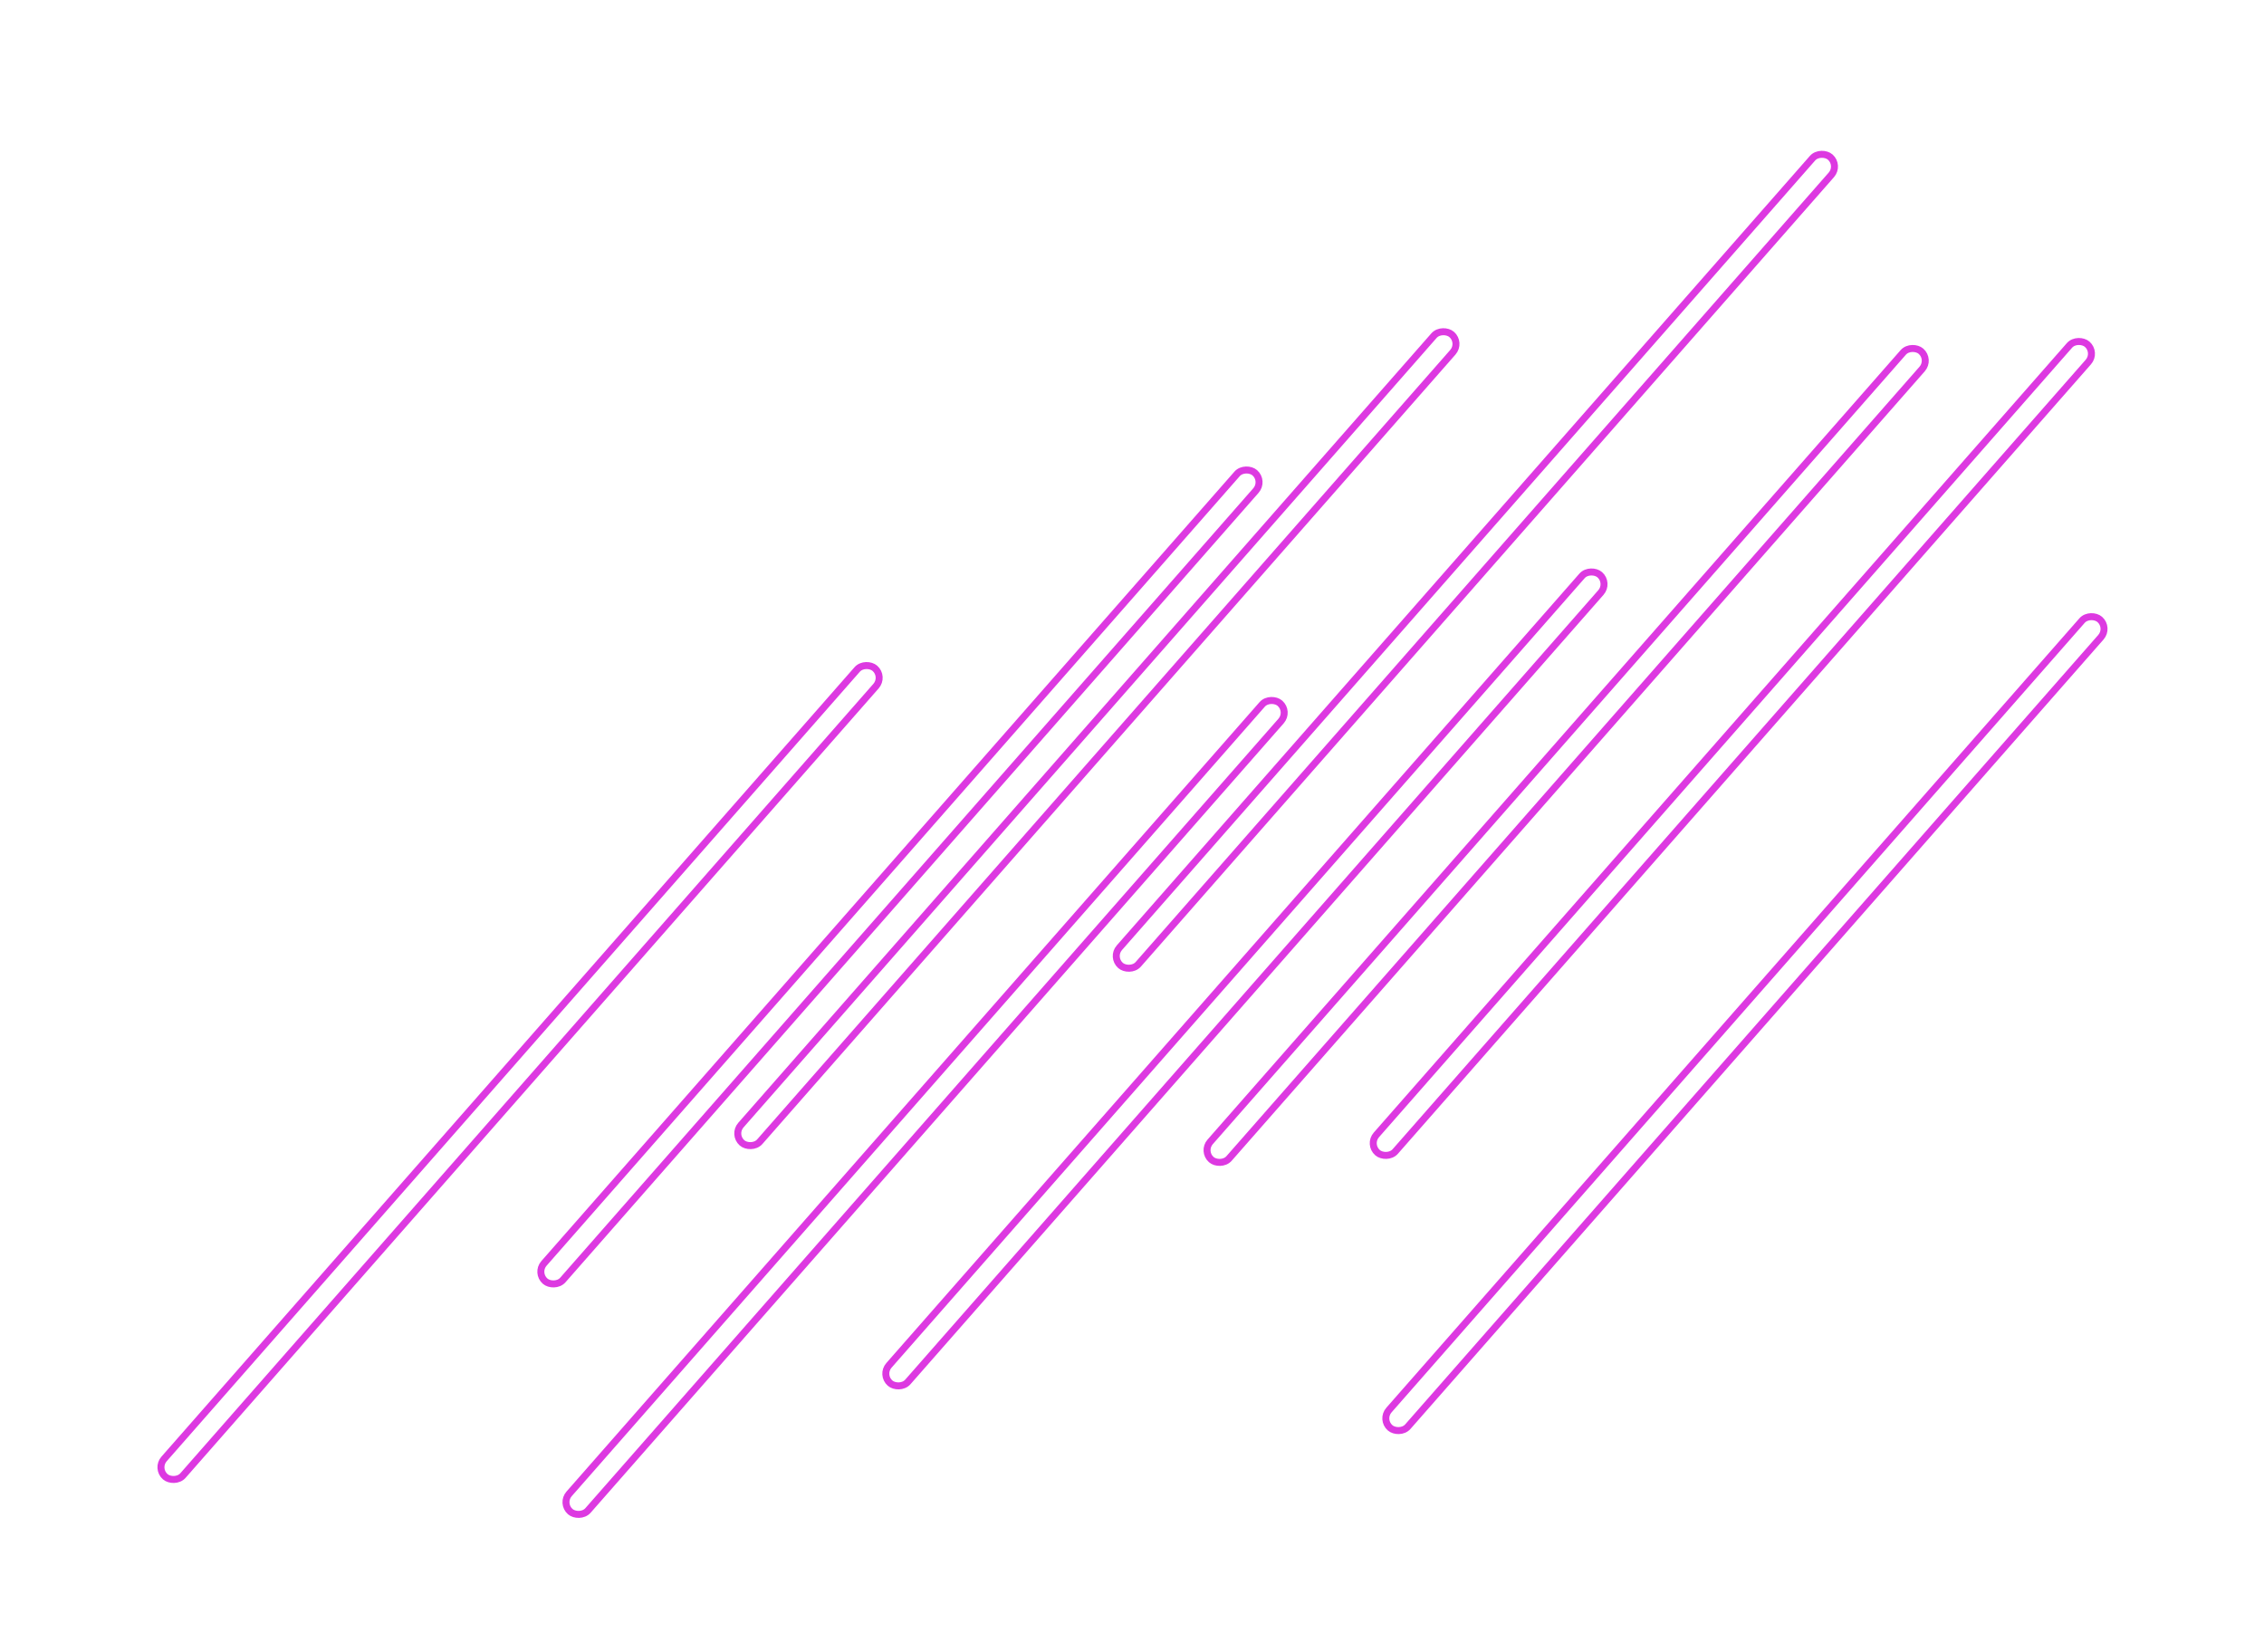 <svg width="1621" height="1183" viewBox="0 0 1621 1183" fill="none" xmlns="http://www.w3.org/2000/svg">
<g id="neonLights">
<g id="tubes">
<g id="tube9">
<g id="Rectangle 87" filter="url(#filter0_di_1902_123)">
<rect x="908.711" y="344.175" width="775.132" height="23" rx="11.5" transform="rotate(131.284 908.711 344.175)" fill="white"/>
</g>
<g id="Rectangle 88" filter="url(#filter1_f_1902_123)">
<rect x="905.183" y="344.404" width="770.132" height="18" rx="9" transform="rotate(131.284 905.183 344.404)" stroke="#DD39E1" stroke-width="5"/>
</g>
</g>
<g id="tube8">
<g id="Rectangle 87_2" filter="url(#filter2_di_1902_123)">
<rect x="1049.71" y="245.175" width="775.132" height="23" rx="11.5" transform="rotate(131.284 1049.71 245.175)" fill="white"/>
</g>
<g id="Rectangle 88_2" filter="url(#filter3_f_1902_123)">
<rect x="1046.18" y="245.404" width="770.132" height="18" rx="9" transform="rotate(131.284 1046.18 245.404)" stroke="#DD39E1" stroke-width="5"/>
</g>
</g>
<g id="tube7">
<g id="Rectangle 87_3" filter="url(#filter4_di_1902_123)">
<rect x="926.711" y="509.175" width="775.132" height="23" rx="11.5" transform="rotate(131.284 926.711 509.175)" fill="white"/>
</g>
<g id="Rectangle 88_3" filter="url(#filter5_f_1902_123)">
<rect x="923.183" y="509.404" width="770.132" height="18" rx="9" transform="rotate(131.284 923.183 509.404)" stroke="#DD39E1" stroke-width="5"/>
</g>
</g>
<g id="tube6">
<g id="Rectangle 87_4" filter="url(#filter6_di_1902_123)">
<rect x="1320.71" y="118.175" width="775.132" height="23" rx="11.5" transform="rotate(131.284 1320.71 118.175)" fill="white"/>
</g>
<g id="Rectangle 88_4" filter="url(#filter7_f_1902_123)">
<rect x="1317.18" y="118.404" width="770.132" height="18" rx="9" transform="rotate(131.284 1317.18 118.404)" stroke="#DD39E1" stroke-width="5"/>
</g>
</g>
<g id="tube5">
<g id="Rectangle 87_5" filter="url(#filter8_di_1902_123)">
<rect x="1155.71" y="417.176" width="775.132" height="23" rx="11.5" transform="rotate(131.284 1155.71 417.176)" fill="white"/>
</g>
<g id="Rectangle 88_5" filter="url(#filter9_f_1902_123)">
<rect x="1152.18" y="417.405" width="770.132" height="18" rx="9" transform="rotate(131.284 1152.18 417.405)" stroke="#DD39E1" stroke-width="5"/>
</g>
</g>
<g id="tube4">
<g id="Rectangle 87_6" filter="url(#filter10_di_1902_123)">
<rect x="1385.71" y="257.175" width="775.132" height="23" rx="11.5" transform="rotate(131.284 1385.71 257.175)" fill="white"/>
</g>
<g id="Rectangle 88_6" filter="url(#filter11_f_1902_123)">
<rect x="1382.18" y="257.404" width="770.132" height="18" rx="9" transform="rotate(131.284 1382.18 257.404)" stroke="#DD39E1" stroke-width="5"/>
</g>
</g>
<g id="tube3">
<g id="Rectangle 87_7" filter="url(#filter12_di_1902_123)">
<rect x="1504.71" y="252.175" width="775.132" height="23" rx="11.5" transform="rotate(131.284 1504.71 252.175)" fill="white"/>
</g>
<g id="Rectangle 88_7" filter="url(#filter13_f_1902_123)">
<rect x="1501.18" y="252.404" width="770.132" height="18" rx="9" transform="rotate(131.284 1501.18 252.404)" stroke="#DD39E1" stroke-width="5"/>
</g>
</g>
<g id="tube2">
<g id="Rectangle 87_8" filter="url(#filter14_di_1902_123)">
<rect x="1513.71" y="449.175" width="775.132" height="23" rx="11.5" transform="rotate(131.284 1513.71 449.175)" fill="white"/>
</g>
<g id="Rectangle 88_8" filter="url(#filter15_f_1902_123)">
<rect x="1510.18" y="449.404" width="770.132" height="18" rx="9" transform="rotate(131.284 1510.18 449.404)" stroke="#DD39E1" stroke-width="5"/>
</g>
</g>
<g id="tube1">
<g id="Rectangle 87_9" filter="url(#filter16_di_1902_123)">
<rect x="636.711" y="484.175" width="775.132" height="23" rx="11.5" transform="rotate(131.284 636.711 484.175)" fill="white"/>
</g>
<g id="Rectangle 88_9" filter="url(#filter17_f_1902_123)">
<rect x="633.183" y="484.404" width="770.132" height="18" rx="9" transform="rotate(131.284 633.183 484.404)" stroke="#DD39E1" stroke-width="5"/>
</g>
</g>
</g>
</g>
<defs>
<filter id="filter0_di_1902_123" x="304.73" y="253.729" width="679.252" height="748.188" filterUnits="userSpaceOnUse" color-interpolation-filters="sRGB">
<feFlood flood-opacity="0" result="BackgroundImageFix"/>
<feColorMatrix in="SourceAlpha" type="matrix" values="0 0 0 0 0 0 0 0 0 0 0 0 0 0 0 0 0 0 127 0" result="hardAlpha"/>
<feMorphology radius="20" operator="dilate" in="SourceAlpha" result="effect1_dropShadow_1902_123"/>
<feOffset/>
<feGaussianBlur stdDeviation="30"/>
<feComposite in2="hardAlpha" operator="out"/>
<feColorMatrix type="matrix" values="0 0 0 0 0.82 0 0 0 0 0.173 0 0 0 0 0.925 0 0 0 1 0"/>
<feBlend mode="normal" in2="BackgroundImageFix" result="effect1_dropShadow_1902_123"/>
<feBlend mode="normal" in="SourceGraphic" in2="effect1_dropShadow_1902_123" result="shape"/>
<feColorMatrix in="SourceAlpha" type="matrix" values="0 0 0 0 0 0 0 0 0 0 0 0 0 0 0 0 0 0 127 0" result="hardAlpha"/>
<feOffset/>
<feGaussianBlur stdDeviation="10"/>
<feComposite in2="hardAlpha" operator="arithmetic" k2="-1" k3="1"/>
<feColorMatrix type="matrix" values="0 0 0 0 0.82 0 0 0 0 0.173 0 0 0 0 0.925 0 0 0 1 0"/>
<feBlend mode="normal" in2="shape" result="effect2_innerShadow_1902_123"/>
</filter>
<filter id="filter1_f_1902_123" x="379.73" y="328.729" width="529.252" height="598.188" filterUnits="userSpaceOnUse" color-interpolation-filters="sRGB">
<feFlood flood-opacity="0" result="BackgroundImageFix"/>
<feBlend mode="normal" in="SourceGraphic" in2="BackgroundImageFix" result="shape"/>
<feGaussianBlur stdDeviation="2.5" result="effect1_foregroundBlur_1902_123"/>
</filter>
<filter id="filter2_di_1902_123" x="445.73" y="154.729" width="679.252" height="748.188" filterUnits="userSpaceOnUse" color-interpolation-filters="sRGB">
<feFlood flood-opacity="0" result="BackgroundImageFix"/>
<feColorMatrix in="SourceAlpha" type="matrix" values="0 0 0 0 0 0 0 0 0 0 0 0 0 0 0 0 0 0 127 0" result="hardAlpha"/>
<feMorphology radius="20" operator="dilate" in="SourceAlpha" result="effect1_dropShadow_1902_123"/>
<feOffset/>
<feGaussianBlur stdDeviation="30"/>
<feComposite in2="hardAlpha" operator="out"/>
<feColorMatrix type="matrix" values="0 0 0 0 0.82 0 0 0 0 0.173 0 0 0 0 0.925 0 0 0 1 0"/>
<feBlend mode="normal" in2="BackgroundImageFix" result="effect1_dropShadow_1902_123"/>
<feBlend mode="normal" in="SourceGraphic" in2="effect1_dropShadow_1902_123" result="shape"/>
<feColorMatrix in="SourceAlpha" type="matrix" values="0 0 0 0 0 0 0 0 0 0 0 0 0 0 0 0 0 0 127 0" result="hardAlpha"/>
<feOffset/>
<feGaussianBlur stdDeviation="10"/>
<feComposite in2="hardAlpha" operator="arithmetic" k2="-1" k3="1"/>
<feColorMatrix type="matrix" values="0 0 0 0 0.82 0 0 0 0 0.173 0 0 0 0 0.925 0 0 0 1 0"/>
<feBlend mode="normal" in2="shape" result="effect2_innerShadow_1902_123"/>
</filter>
<filter id="filter3_f_1902_123" x="520.73" y="229.729" width="529.252" height="598.188" filterUnits="userSpaceOnUse" color-interpolation-filters="sRGB">
<feFlood flood-opacity="0" result="BackgroundImageFix"/>
<feBlend mode="normal" in="SourceGraphic" in2="BackgroundImageFix" result="shape"/>
<feGaussianBlur stdDeviation="2.5" result="effect1_foregroundBlur_1902_123"/>
</filter>
<filter id="filter4_di_1902_123" x="322.73" y="418.729" width="679.252" height="748.188" filterUnits="userSpaceOnUse" color-interpolation-filters="sRGB">
<feFlood flood-opacity="0" result="BackgroundImageFix"/>
<feColorMatrix in="SourceAlpha" type="matrix" values="0 0 0 0 0 0 0 0 0 0 0 0 0 0 0 0 0 0 127 0" result="hardAlpha"/>
<feMorphology radius="20" operator="dilate" in="SourceAlpha" result="effect1_dropShadow_1902_123"/>
<feOffset/>
<feGaussianBlur stdDeviation="30"/>
<feComposite in2="hardAlpha" operator="out"/>
<feColorMatrix type="matrix" values="0 0 0 0 0.82 0 0 0 0 0.173 0 0 0 0 0.925 0 0 0 1 0"/>
<feBlend mode="normal" in2="BackgroundImageFix" result="effect1_dropShadow_1902_123"/>
<feBlend mode="normal" in="SourceGraphic" in2="effect1_dropShadow_1902_123" result="shape"/>
<feColorMatrix in="SourceAlpha" type="matrix" values="0 0 0 0 0 0 0 0 0 0 0 0 0 0 0 0 0 0 127 0" result="hardAlpha"/>
<feOffset/>
<feGaussianBlur stdDeviation="10"/>
<feComposite in2="hardAlpha" operator="arithmetic" k2="-1" k3="1"/>
<feColorMatrix type="matrix" values="0 0 0 0 0.82 0 0 0 0 0.173 0 0 0 0 0.925 0 0 0 1 0"/>
<feBlend mode="normal" in2="shape" result="effect2_innerShadow_1902_123"/>
</filter>
<filter id="filter5_f_1902_123" x="397.73" y="493.729" width="529.252" height="598.188" filterUnits="userSpaceOnUse" color-interpolation-filters="sRGB">
<feFlood flood-opacity="0" result="BackgroundImageFix"/>
<feBlend mode="normal" in="SourceGraphic" in2="BackgroundImageFix" result="shape"/>
<feGaussianBlur stdDeviation="2.5" result="effect1_foregroundBlur_1902_123"/>
</filter>
<filter id="filter6_di_1902_123" x="716.73" y="27.729" width="679.25" height="748.188" filterUnits="userSpaceOnUse" color-interpolation-filters="sRGB">
<feFlood flood-opacity="0" result="BackgroundImageFix"/>
<feColorMatrix in="SourceAlpha" type="matrix" values="0 0 0 0 0 0 0 0 0 0 0 0 0 0 0 0 0 0 127 0" result="hardAlpha"/>
<feMorphology radius="20" operator="dilate" in="SourceAlpha" result="effect1_dropShadow_1902_123"/>
<feOffset/>
<feGaussianBlur stdDeviation="30"/>
<feComposite in2="hardAlpha" operator="out"/>
<feColorMatrix type="matrix" values="0 0 0 0 0.82 0 0 0 0 0.173 0 0 0 0 0.925 0 0 0 1 0"/>
<feBlend mode="normal" in2="BackgroundImageFix" result="effect1_dropShadow_1902_123"/>
<feBlend mode="normal" in="SourceGraphic" in2="effect1_dropShadow_1902_123" result="shape"/>
<feColorMatrix in="SourceAlpha" type="matrix" values="0 0 0 0 0 0 0 0 0 0 0 0 0 0 0 0 0 0 127 0" result="hardAlpha"/>
<feOffset/>
<feGaussianBlur stdDeviation="10"/>
<feComposite in2="hardAlpha" operator="arithmetic" k2="-1" k3="1"/>
<feColorMatrix type="matrix" values="0 0 0 0 0.82 0 0 0 0 0.173 0 0 0 0 0.925 0 0 0 1 0"/>
<feBlend mode="normal" in2="shape" result="effect2_innerShadow_1902_123"/>
</filter>
<filter id="filter7_f_1902_123" x="791.73" y="102.729" width="529.25" height="598.188" filterUnits="userSpaceOnUse" color-interpolation-filters="sRGB">
<feFlood flood-opacity="0" result="BackgroundImageFix"/>
<feBlend mode="normal" in="SourceGraphic" in2="BackgroundImageFix" result="shape"/>
<feGaussianBlur stdDeviation="2.5" result="effect1_foregroundBlur_1902_123"/>
</filter>
<filter id="filter8_di_1902_123" x="551.73" y="326.73" width="679.252" height="748.188" filterUnits="userSpaceOnUse" color-interpolation-filters="sRGB">
<feFlood flood-opacity="0" result="BackgroundImageFix"/>
<feColorMatrix in="SourceAlpha" type="matrix" values="0 0 0 0 0 0 0 0 0 0 0 0 0 0 0 0 0 0 127 0" result="hardAlpha"/>
<feMorphology radius="20" operator="dilate" in="SourceAlpha" result="effect1_dropShadow_1902_123"/>
<feOffset/>
<feGaussianBlur stdDeviation="30"/>
<feComposite in2="hardAlpha" operator="out"/>
<feColorMatrix type="matrix" values="0 0 0 0 0.82 0 0 0 0 0.173 0 0 0 0 0.925 0 0 0 1 0"/>
<feBlend mode="normal" in2="BackgroundImageFix" result="effect1_dropShadow_1902_123"/>
<feBlend mode="normal" in="SourceGraphic" in2="effect1_dropShadow_1902_123" result="shape"/>
<feColorMatrix in="SourceAlpha" type="matrix" values="0 0 0 0 0 0 0 0 0 0 0 0 0 0 0 0 0 0 127 0" result="hardAlpha"/>
<feOffset/>
<feGaussianBlur stdDeviation="10"/>
<feComposite in2="hardAlpha" operator="arithmetic" k2="-1" k3="1"/>
<feColorMatrix type="matrix" values="0 0 0 0 0.82 0 0 0 0 0.173 0 0 0 0 0.925 0 0 0 1 0"/>
<feBlend mode="normal" in2="shape" result="effect2_innerShadow_1902_123"/>
</filter>
<filter id="filter9_f_1902_123" x="626.73" y="401.73" width="529.252" height="598.188" filterUnits="userSpaceOnUse" color-interpolation-filters="sRGB">
<feFlood flood-opacity="0" result="BackgroundImageFix"/>
<feBlend mode="normal" in="SourceGraphic" in2="BackgroundImageFix" result="shape"/>
<feGaussianBlur stdDeviation="2.5" result="effect1_foregroundBlur_1902_123"/>
</filter>
<filter id="filter10_di_1902_123" x="781.73" y="166.729" width="679.25" height="748.188" filterUnits="userSpaceOnUse" color-interpolation-filters="sRGB">
<feFlood flood-opacity="0" result="BackgroundImageFix"/>
<feColorMatrix in="SourceAlpha" type="matrix" values="0 0 0 0 0 0 0 0 0 0 0 0 0 0 0 0 0 0 127 0" result="hardAlpha"/>
<feMorphology radius="20" operator="dilate" in="SourceAlpha" result="effect1_dropShadow_1902_123"/>
<feOffset/>
<feGaussianBlur stdDeviation="30"/>
<feComposite in2="hardAlpha" operator="out"/>
<feColorMatrix type="matrix" values="0 0 0 0 0.82 0 0 0 0 0.173 0 0 0 0 0.925 0 0 0 1 0"/>
<feBlend mode="normal" in2="BackgroundImageFix" result="effect1_dropShadow_1902_123"/>
<feBlend mode="normal" in="SourceGraphic" in2="effect1_dropShadow_1902_123" result="shape"/>
<feColorMatrix in="SourceAlpha" type="matrix" values="0 0 0 0 0 0 0 0 0 0 0 0 0 0 0 0 0 0 127 0" result="hardAlpha"/>
<feOffset/>
<feGaussianBlur stdDeviation="10"/>
<feComposite in2="hardAlpha" operator="arithmetic" k2="-1" k3="1"/>
<feColorMatrix type="matrix" values="0 0 0 0 0.82 0 0 0 0 0.173 0 0 0 0 0.925 0 0 0 1 0"/>
<feBlend mode="normal" in2="shape" result="effect2_innerShadow_1902_123"/>
</filter>
<filter id="filter11_f_1902_123" x="856.73" y="241.729" width="529.25" height="598.188" filterUnits="userSpaceOnUse" color-interpolation-filters="sRGB">
<feFlood flood-opacity="0" result="BackgroundImageFix"/>
<feBlend mode="normal" in="SourceGraphic" in2="BackgroundImageFix" result="shape"/>
<feGaussianBlur stdDeviation="2.5" result="effect1_foregroundBlur_1902_123"/>
</filter>
<filter id="filter12_di_1902_123" x="900.73" y="161.729" width="679.25" height="748.188" filterUnits="userSpaceOnUse" color-interpolation-filters="sRGB">
<feFlood flood-opacity="0" result="BackgroundImageFix"/>
<feColorMatrix in="SourceAlpha" type="matrix" values="0 0 0 0 0 0 0 0 0 0 0 0 0 0 0 0 0 0 127 0" result="hardAlpha"/>
<feMorphology radius="20" operator="dilate" in="SourceAlpha" result="effect1_dropShadow_1902_123"/>
<feOffset/>
<feGaussianBlur stdDeviation="30"/>
<feComposite in2="hardAlpha" operator="out"/>
<feColorMatrix type="matrix" values="0 0 0 0 0.82 0 0 0 0 0.173 0 0 0 0 0.925 0 0 0 1 0"/>
<feBlend mode="normal" in2="BackgroundImageFix" result="effect1_dropShadow_1902_123"/>
<feBlend mode="normal" in="SourceGraphic" in2="effect1_dropShadow_1902_123" result="shape"/>
<feColorMatrix in="SourceAlpha" type="matrix" values="0 0 0 0 0 0 0 0 0 0 0 0 0 0 0 0 0 0 127 0" result="hardAlpha"/>
<feOffset/>
<feGaussianBlur stdDeviation="10"/>
<feComposite in2="hardAlpha" operator="arithmetic" k2="-1" k3="1"/>
<feColorMatrix type="matrix" values="0 0 0 0 0.82 0 0 0 0 0.173 0 0 0 0 0.925 0 0 0 1 0"/>
<feBlend mode="normal" in2="shape" result="effect2_innerShadow_1902_123"/>
</filter>
<filter id="filter13_f_1902_123" x="975.73" y="236.729" width="529.25" height="598.188" filterUnits="userSpaceOnUse" color-interpolation-filters="sRGB">
<feFlood flood-opacity="0" result="BackgroundImageFix"/>
<feBlend mode="normal" in="SourceGraphic" in2="BackgroundImageFix" result="shape"/>
<feGaussianBlur stdDeviation="2.5" result="effect1_foregroundBlur_1902_123"/>
</filter>
<filter id="filter14_di_1902_123" x="909.73" y="358.729" width="679.25" height="748.188" filterUnits="userSpaceOnUse" color-interpolation-filters="sRGB">
<feFlood flood-opacity="0" result="BackgroundImageFix"/>
<feColorMatrix in="SourceAlpha" type="matrix" values="0 0 0 0 0 0 0 0 0 0 0 0 0 0 0 0 0 0 127 0" result="hardAlpha"/>
<feMorphology radius="20" operator="dilate" in="SourceAlpha" result="effect1_dropShadow_1902_123"/>
<feOffset/>
<feGaussianBlur stdDeviation="30"/>
<feComposite in2="hardAlpha" operator="out"/>
<feColorMatrix type="matrix" values="0 0 0 0 0.82 0 0 0 0 0.173 0 0 0 0 0.925 0 0 0 1 0"/>
<feBlend mode="normal" in2="BackgroundImageFix" result="effect1_dropShadow_1902_123"/>
<feBlend mode="normal" in="SourceGraphic" in2="effect1_dropShadow_1902_123" result="shape"/>
<feColorMatrix in="SourceAlpha" type="matrix" values="0 0 0 0 0 0 0 0 0 0 0 0 0 0 0 0 0 0 127 0" result="hardAlpha"/>
<feOffset/>
<feGaussianBlur stdDeviation="10"/>
<feComposite in2="hardAlpha" operator="arithmetic" k2="-1" k3="1"/>
<feColorMatrix type="matrix" values="0 0 0 0 0.82 0 0 0 0 0.173 0 0 0 0 0.925 0 0 0 1 0"/>
<feBlend mode="normal" in2="shape" result="effect2_innerShadow_1902_123"/>
</filter>
<filter id="filter15_f_1902_123" x="984.73" y="433.729" width="529.25" height="598.188" filterUnits="userSpaceOnUse" color-interpolation-filters="sRGB">
<feFlood flood-opacity="0" result="BackgroundImageFix"/>
<feBlend mode="normal" in="SourceGraphic" in2="BackgroundImageFix" result="shape"/>
<feGaussianBlur stdDeviation="2.5" result="effect1_foregroundBlur_1902_123"/>
</filter>
<filter id="filter16_di_1902_123" x="32.73" y="393.729" width="679.252" height="748.188" filterUnits="userSpaceOnUse" color-interpolation-filters="sRGB">
<feFlood flood-opacity="0" result="BackgroundImageFix"/>
<feColorMatrix in="SourceAlpha" type="matrix" values="0 0 0 0 0 0 0 0 0 0 0 0 0 0 0 0 0 0 127 0" result="hardAlpha"/>
<feMorphology radius="20" operator="dilate" in="SourceAlpha" result="effect1_dropShadow_1902_123"/>
<feOffset/>
<feGaussianBlur stdDeviation="30"/>
<feComposite in2="hardAlpha" operator="out"/>
<feColorMatrix type="matrix" values="0 0 0 0 0.82 0 0 0 0 0.173 0 0 0 0 0.925 0 0 0 1 0"/>
<feBlend mode="normal" in2="BackgroundImageFix" result="effect1_dropShadow_1902_123"/>
<feBlend mode="normal" in="SourceGraphic" in2="effect1_dropShadow_1902_123" result="shape"/>
<feColorMatrix in="SourceAlpha" type="matrix" values="0 0 0 0 0 0 0 0 0 0 0 0 0 0 0 0 0 0 127 0" result="hardAlpha"/>
<feOffset/>
<feGaussianBlur stdDeviation="10"/>
<feComposite in2="hardAlpha" operator="arithmetic" k2="-1" k3="1"/>
<feColorMatrix type="matrix" values="0 0 0 0 0.82 0 0 0 0 0.173 0 0 0 0 0.925 0 0 0 1 0"/>
<feBlend mode="normal" in2="shape" result="effect2_innerShadow_1902_123"/>
</filter>
<filter id="filter17_f_1902_123" x="107.73" y="468.729" width="529.252" height="598.188" filterUnits="userSpaceOnUse" color-interpolation-filters="sRGB">
<feFlood flood-opacity="0" result="BackgroundImageFix"/>
<feBlend mode="normal" in="SourceGraphic" in2="BackgroundImageFix" result="shape"/>
<feGaussianBlur stdDeviation="2.5" result="effect1_foregroundBlur_1902_123"/>
</filter>
</defs>
</svg>
